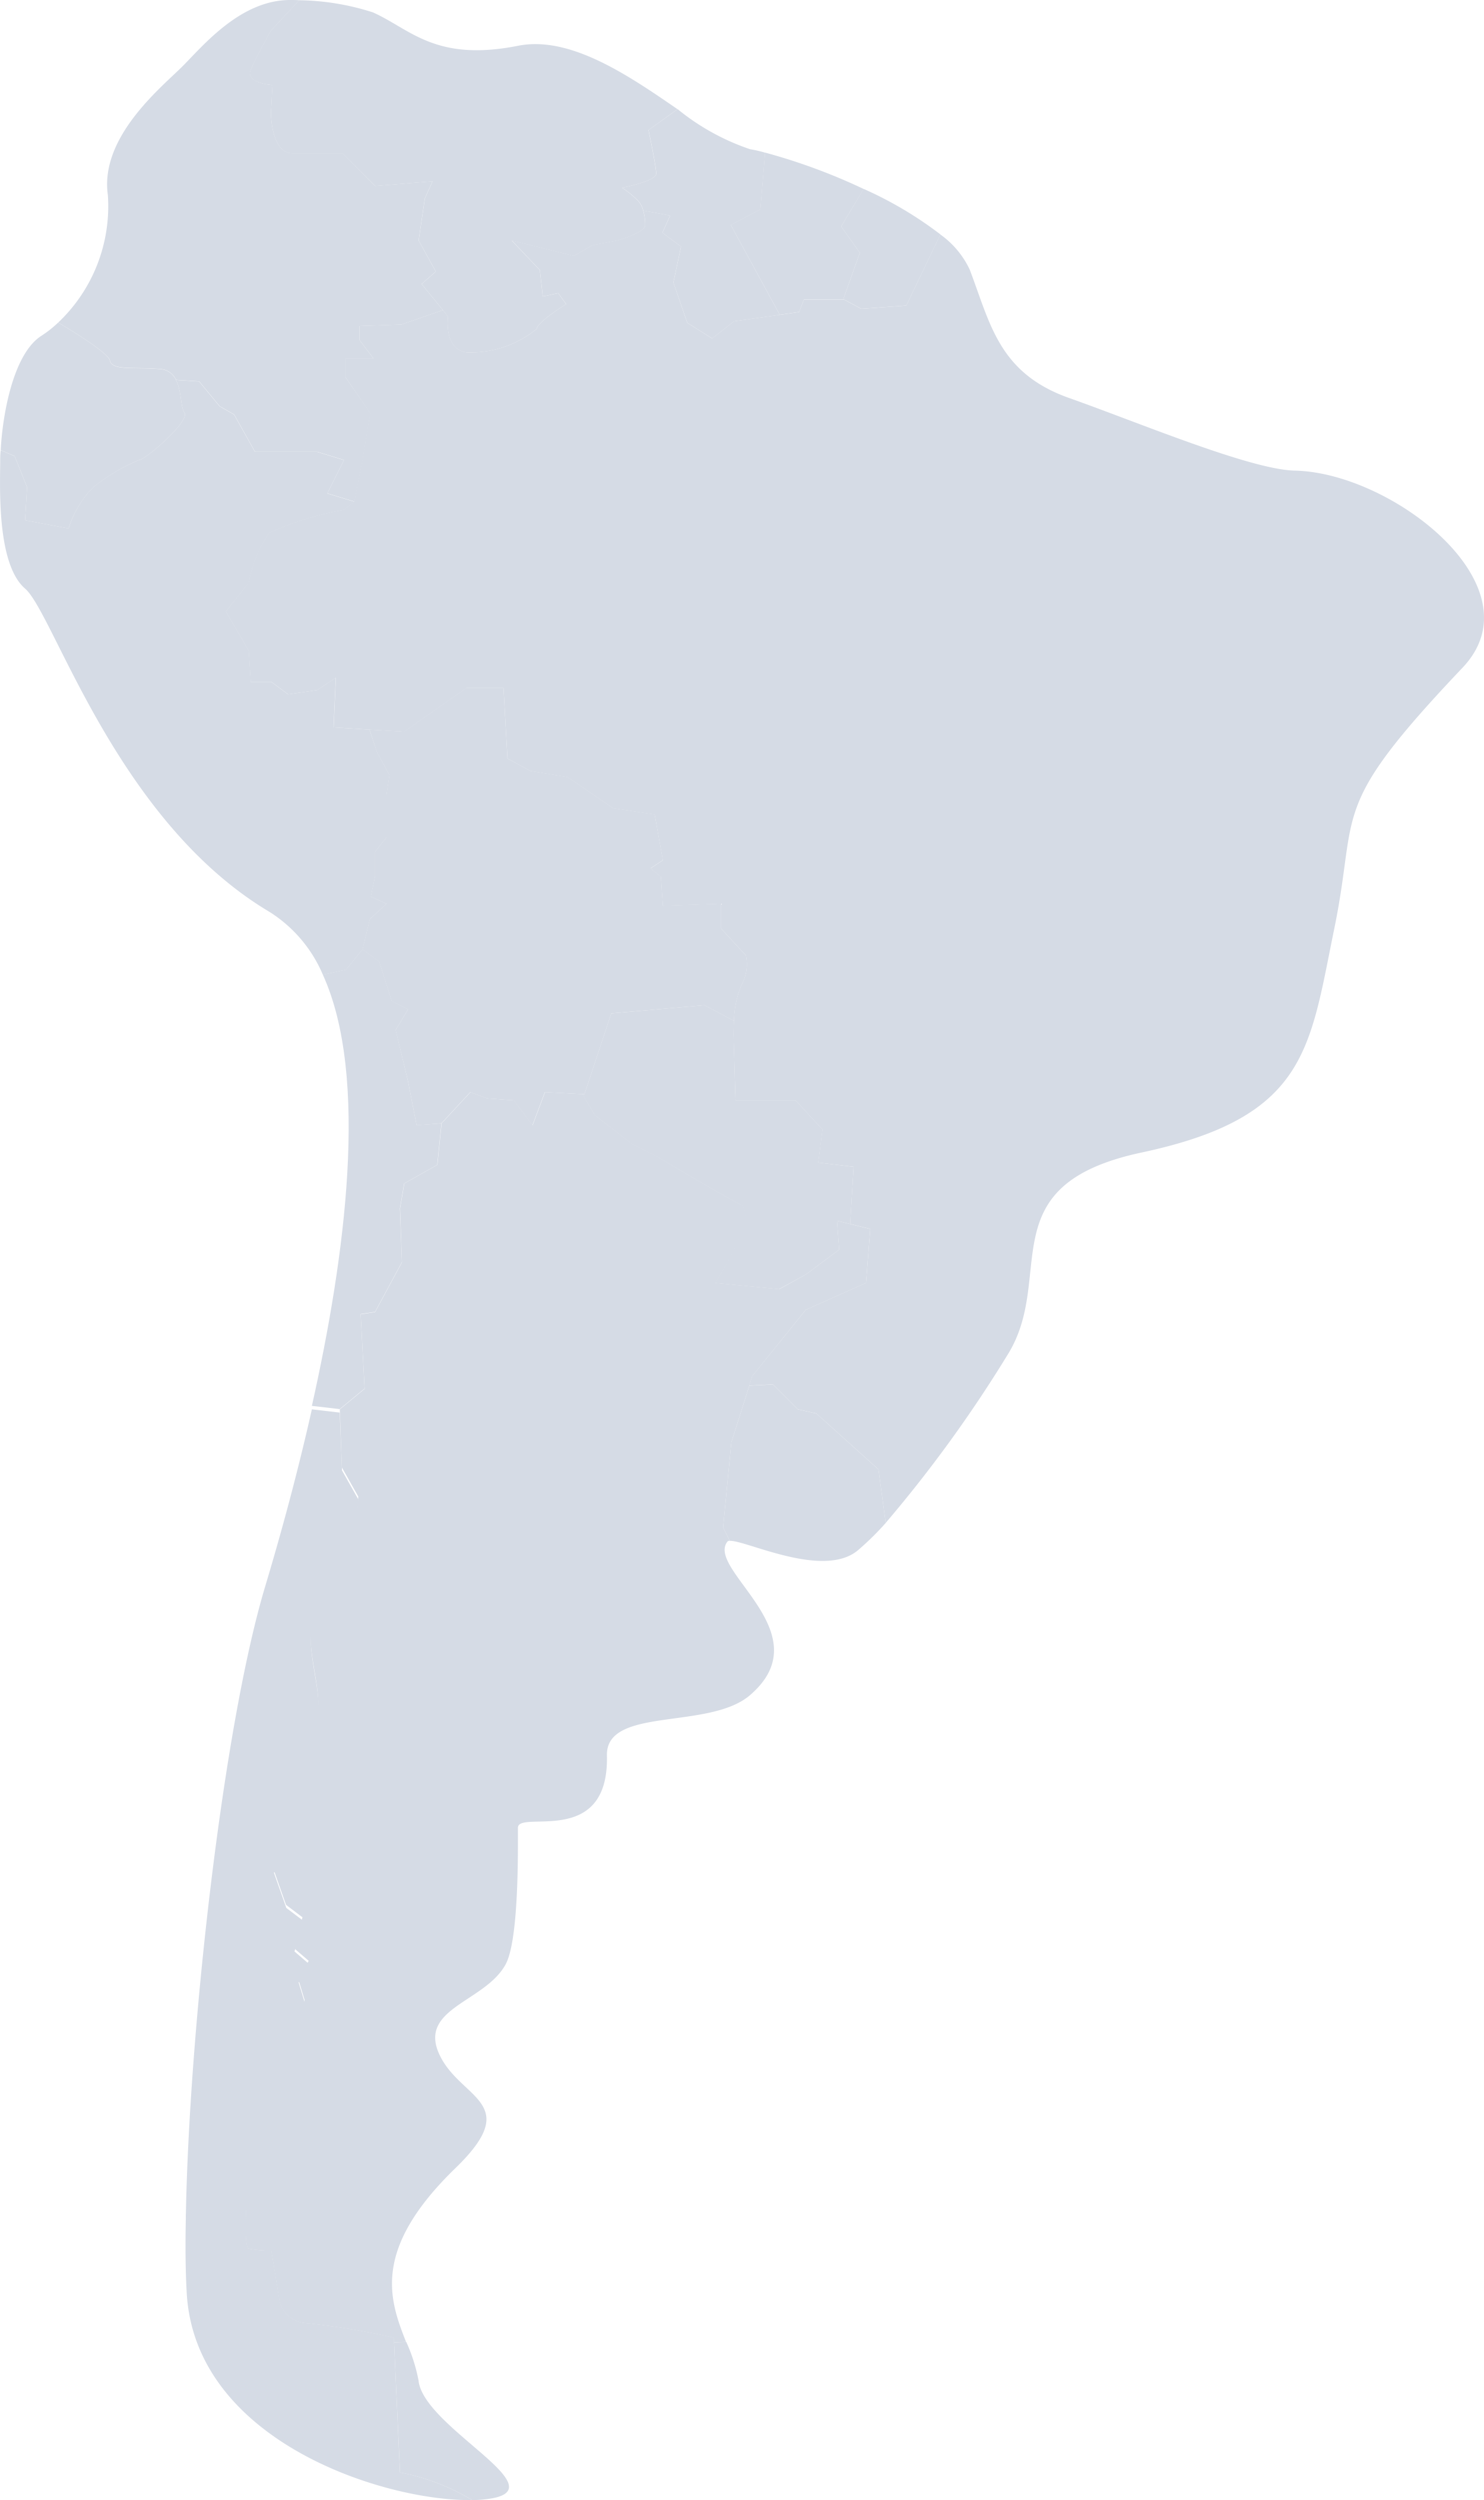 <svg id="Grupo_1256" data-name="Grupo 1256" xmlns="http://www.w3.org/2000/svg" xmlns:xlink="http://www.w3.org/1999/xlink" width="57.793" height="97.325" viewBox="0 0 57.793 97.325">
  <defs>
    <clipPath id="clip-path">
      <rect id="Rectángulo_647" data-name="Rectángulo 647" width="57.793" height="97.325" fill="#d5dbe5"/>
    </clipPath>
  </defs>
  <g id="Grupo_1255" data-name="Grupo 1255" clip-path="url(#clip-path)">
    <path id="Trazado_7764" data-name="Trazado 7764" d="M27.875,52.444l-1.462-.077-.484,1.288-.726-.968-1.046-.077-.649-.242-1.123,1.21-.968.077-.329-1.694L20.6,49.947l.484-.8-.639-.329-.484-1.53-.649-.484.281-1.171.649-.6-.61-.281.165-.774v-.968l.445-.562V40.789l.116-.765-.484-.891-.29-.88,1.345.077,2.42-1.694h1.453l.154,2.74.891.484L27.3,40.1l1.772,1.211,1.617.242.32,1.781-.484.32.407.32.078,1.133,2.266-.077V46l.968,1.046a1.633,1.633,0,0,1-.165,1.133,3.83,3.83,0,0,0-.3,1.413l-1.152-.61L29,49.3l-1.046,3.146Z" transform="translate(-5.194 -9.85)" fill="#d5dbe5"/>
    <path id="Trazado_7765" data-name="Trazado 7765" d="M15.982,77.418l.639,1.133A9.7,9.7,0,0,1,15.9,81.7c-.562.968-1.21,1.452-1.123,2.585s.562,2.575.078,2.982-.726,5.4-.726,5.4l-.8.407.484,1.375.639.484-.32,1.21.562.484-.4.727.242.8-.407,2.014a13.6,13.6,0,0,1-.649,1.781c-.484,1.123-.562,2.575-.881,2.817a3.972,3.972,0,0,0-.349,1.762L9.9,106.5c.116-7.115,1.423-19,3.088-24.561.523-1.743,1.21-4.182,1.82-6.9l1.084.126Z" transform="translate(-2.663 -20.174)" fill="#d5dbe5"/>
    <path id="Trazado_7766" data-name="Trazado 7766" d="M17.63,31.419l-1.4-.087.087-1.936-.726.484-1.133.165-.649-.484H13l-.078-1.21-.891-1.53.891-1.133a4.886,4.886,0,0,1,.8-1.936,12.255,12.255,0,0,1,2.9-.891l.407-.32.32-1.636.3-1.81L16.692,17.7v-.726h1.094l-.552-.726v-.542l1.636-.058,1.617-.562.2.252s-.184,1.277.726,1.394a4.078,4.078,0,0,0,2.721-.91c.058-.3,1.152-.969,1.152-.969l-.31-.426-.6.126-.116-1.027-1.094-1.152,2.42.6.726-.417.968-.184s1.084-.3,1.084-.6a1.92,1.92,0,0,0-.077-.562l1.045.194-.3.668.726.543-.3,1.394L30,15.581l.968.61.852-.668,1.782-.252.755-.107.184-.484h1.568l.668.358,1.753-.126,1.326-2.769A3.5,3.5,0,0,1,41,13.509c.8,2.091,1.123,4.027,3.872,5s7.058,2.789,8.791,2.827c3.8.078,9.517,4.521,6.535,7.667-5.266,5.547-4.037,5.479-5,10.165s-1.046,7.338-7.5,8.713c-6,1.278-3.3,4.84-5.238,7.9A51.4,51.4,0,0,1,37.729,62.3l-.281-2.082-2.421-2.178-.726-.165-.968-.968-.92.048.116-.368,2.091-2.585,2.343-1.046.165-2.1-.785-.194.136-2.226L35.1,48.274l.165-1.288-1.046-1.133H31.881L31.8,43.278s0-.222.019-.523a3.833,3.833,0,0,1,.3-1.413,1.626,1.626,0,0,0,.165-1.133l-.968-1.046V38.2l-2.266.078-.077-1.133-.407-.32.484-.32-.319-1.782-1.617-.242-1.772-1.21-1.452-.242L23,32.542l-.155-2.74H21.4L18.976,31.5Z" transform="translate(-3.236 -3.015)" fill="#d5dbe5"/>
    <path id="Trazado_7767" data-name="Trazado 7767" d="M48.669,11.835,47.342,14.6l-1.753.126-.668-.358h-.039l.649-1.82-.726-1.027.872-1.462a14.775,14.775,0,0,1,2.991,1.772" transform="translate(-12.046 -2.706)" fill="#d5dbe5"/>
    <path id="Trazado_7768" data-name="Trazado 7768" d="M44.567,77.024l.281,2.082a11.035,11.035,0,0,1-1.084,1.065c-1.346,1.123-4.366-.4-4.986-.368l-.262-.523.32-3.311.7-2.207.919-.048.969.968.726.165Z" transform="translate(-10.355 -19.818)" fill="#d5dbe5"/>
    <path id="Trazado_7769" data-name="Trazado 7769" d="M32.7,69.578,32,71.785l-.32,3.311.261.523a.1.1,0,0,0-.1.039c-.823,1.1,3.708,3.553.881,5.973-1.6,1.365-5.606.426-5.567,2.343.087,3.631-3.466,2.092-3.466,2.818,0,.92.039,4.385-.484,5.324-.8,1.452-3.389,1.695-2.585,3.476s3.311,1.849.649,4.434c-3.292,3.186-2.585,5.131-1.937,6.777l-.475.019-.01-.184a29.055,29.055,0,0,0-3.388-.562,1.145,1.145,0,0,1-1.046-.8l-.329-2.023a4.462,4.462,0,0,1-.881-.078c-.116-.039-.136-.639-.107-1.307a3.972,3.972,0,0,1,.349-1.762c.32-.242.4-1.694.881-2.817a13.6,13.6,0,0,0,.649-1.781l.407-2.014-.242-.8.4-.726-.562-.484.32-1.21-.639-.484-.484-1.375.8-.407s.242-5,.726-5.4,0-1.859-.078-2.982.562-1.617,1.123-2.585a9.7,9.7,0,0,0,.726-3.147l-.639-1.133L16.752,70.5l.968-.8-.155-2.9.562-.087,1.046-1.936L19.1,62.675l.165-.968,1.288-.726.165-1.617,1.123-1.211.649.242,1.046.077.726.968.484-1.288,1.462.077.475.814,1.452,1.123.968.484s2.421,1.452,3.234,1.859-.968,3.069-.968,3.069l2.5.242L34.9,65.25l1.3-.968-.087-1.123.513.126.784.194-.165,2.1L34.9,66.625,32.813,69.21Z" transform="translate(-3.519 -15.635)" fill="#d5dbe5"/>
    <path id="Trazado_7770" data-name="Trazado 7770" d="M44.1,9.543,43.225,11l.726,1.027-.649,1.82h-1.53l-.184.484-.755.107-1.908-3.495,1.152-.61.184-2.207A22.964,22.964,0,0,1,44.1,9.543" transform="translate(-10.466 -2.186)" fill="#d5dbe5"/>
    <path id="Trazado_7771" data-name="Trazado 7771" d="M41.584,59.813l-.135,2.226-.513-.126.087,1.123-1.3.968-1.046.572-2.5-.242s1.772-2.663.969-3.069-3.234-1.859-3.234-1.859l-.968-.484L31.5,57.8l-.475-.813H31.1l1.046-3.147,3.63-.32,1.152.61c-.02.3-.02.523-.02.523l.077,2.575h2.343l1.046,1.133-.165,1.288Z" transform="translate(-8.341 -14.389)" fill="#d5dbe5"/>
    <path id="Trazado_7772" data-name="Trazado 7772" d="M37.371,10.324l1.907,3.495-1.781.252-.852.668-.968-.61-.543-1.568.3-1.394-.726-.543.3-.668-1.046-.194a.886.886,0,0,0-.222-.407,4.014,4.014,0,0,0-.6-.484s1.326-.252,1.326-.552-.3-1.694-.3-1.694L35.3,5.813a9.045,9.045,0,0,0,2.818,1.558,4.9,4.9,0,0,1,.59.136l-.184,2.207Z" transform="translate(-8.91 -1.563)" fill="#d5dbe5"/>
    <path id="Trazado_7773" data-name="Trazado 7773" d="M20.829,12.075,20,11.059l.552-.484-.668-1.21.242-1.636.3-.668-2.237.184L16.918,5.976H14.982c-.852,0-.852-1.568-.852-1.568l.058-1.094s-1.084-.058-.842-.61.784-1.511.784-1.511l1.1-1.181a9.788,9.788,0,0,1,2.875.474c1.452.649,2.421,1.937,5.644,1.3,2.033-.407,4.317,1.162,6.215,2.468l-1.133.814s.3,1.394.3,1.694-1.326.551-1.326.551a3.99,3.99,0,0,1,.6.485.876.876,0,0,1,.222.407,1.9,1.9,0,0,1,.078.562c0,.3-1.084.6-1.084.6l-.968.184-.726.417-2.42-.6L24.6,10.517l.116,1.027.6-.126.31.426s-1.095.668-1.152.968a4.074,4.074,0,0,1-2.721.91c-.91-.116-.726-1.394-.726-1.394Z" transform="translate(-3.579 -0.003)" fill="#d5dbe5"/>
    <path id="Trazado_7774" data-name="Trazado 7774" d="M21.944,126.221c.242,1.859,5.644,4.279,2.585,4.6a4.21,4.21,0,0,1-.5.029,8.5,8.5,0,0,0-2.808-1.074l-.233-5.064.475-.019a6.658,6.658,0,0,1,.484,1.53" transform="translate(-5.642 -33.524)" fill="#d5dbe5"/>
    <path id="Trazado_7775" data-name="Trazado 7775" d="M18.083,12.072l-1.617.562-1.636.058v.542l.552.726H14.289v.726l.968,1.394-.3,1.81-.32,1.636-1.055-.32.649-1.3-1.046-.319h-2.42l-.813-1.453-.562-.32-.8-.968-.9-.058a.724.724,0,0,0-.639-.426c-.968-.087-1.849.077-1.936-.329C5.053,13.756,3.8,12.972,3.1,12.556A6.233,6.233,0,0,0,5.033,7.589c-.32-2.265,2.1-4.2,2.9-5S10.193,0,12.13,0c.126,0,.242,0,.358.01l-1.1,1.181s-.542.968-.784,1.511.842.61.842.61L11.384,4.4s0,1.568.852,1.568h1.937L15.44,7.241l2.237-.184-.3.668-.242,1.636.668,1.21-.552.484Z" transform="translate(-0.833 0)" fill="#d5dbe5"/>
    <path id="Trazado_7776" data-name="Trazado 7776" d="M14.685,34.725l.484.891-.116.765v1.656l-.445.561v.969l-.165.774.61.281-.649.6-.281,1.171-.649.8-.9.194a5.359,5.359,0,0,0-2.081-2.449C4.52,37.387,2.1,29.322.977,28.354s-.969-4.037-.969-5a2.884,2.884,0,0,1,.02-.388l.543.233.483,1.21L.977,25.692l1.694.32A3.922,3.922,0,0,1,3.639,24.4,7.43,7.43,0,0,1,5.41,23.35c.242,0,2.014-1.53,1.772-1.849-.155-.213-.107-.842-.329-1.269l.9.058.8.969.562.32.814,1.452h2.42l1.046.32-.649,1.3,1.055.32-.407.32a12.255,12.255,0,0,0-2.9.891,4.886,4.886,0,0,0-.8,1.936L8.8,29.246l.891,1.53.077,1.21h.8l.649.484,1.133-.165.726-.484-.087,1.936,1.4.087Z" transform="translate(0 -5.44)" fill="#d5dbe5"/>
    <path id="Trazado_7777" data-name="Trazado 7777" d="M21.659,57.318l-.165,1.617-1.288.726-.165.968.078,2.092-1.046,1.936-.562.087.154,2.9-.968.8-1.084-.126c1.3-5.8,2.237-12.818.426-16.787l.9-.194.649-.8.649.484.484,1.53.639.33-.484.8.484,2.014.329,1.694Z" transform="translate(-4.467 -13.588)" fill="#d5dbe5"/>
    <path id="Trazado_7778" data-name="Trazado 7778" d="M18.232,127.948a8.5,8.5,0,0,1,2.808,1.075c-3.379.058-10.814-2.275-11.114-8.094-.048-.852-.058-1.878-.029-3.03l2.343.029c-.029.668-.01,1.269.106,1.307a4.462,4.462,0,0,0,.881.077l.33,2.023a1.145,1.145,0,0,0,1.046.8,29.054,29.054,0,0,1,3.388.562l.01.184Z" transform="translate(-2.656 -31.698)" fill="#d5dbe5"/>
    <path id="Trazado_7779" data-name="Trazado 7779" d="M6.863,19.41c.223.426.174,1.055.329,1.269.242.319-1.53,1.849-1.772,1.849a7.43,7.43,0,0,0-1.772,1.055,3.922,3.922,0,0,0-.968,1.607L.987,24.87l.077-1.288-.483-1.21L.038,22.14c.058-1.22.445-3.727,1.588-4.453a4.317,4.317,0,0,0,.649-.513c.706.417,1.955,1.2,2.014,1.481.087.407.968.242,1.936.329a.724.724,0,0,1,.639.426" transform="translate(-0.01 -4.617)" fill="#d5dbe5"/>
  </g>
</svg>
